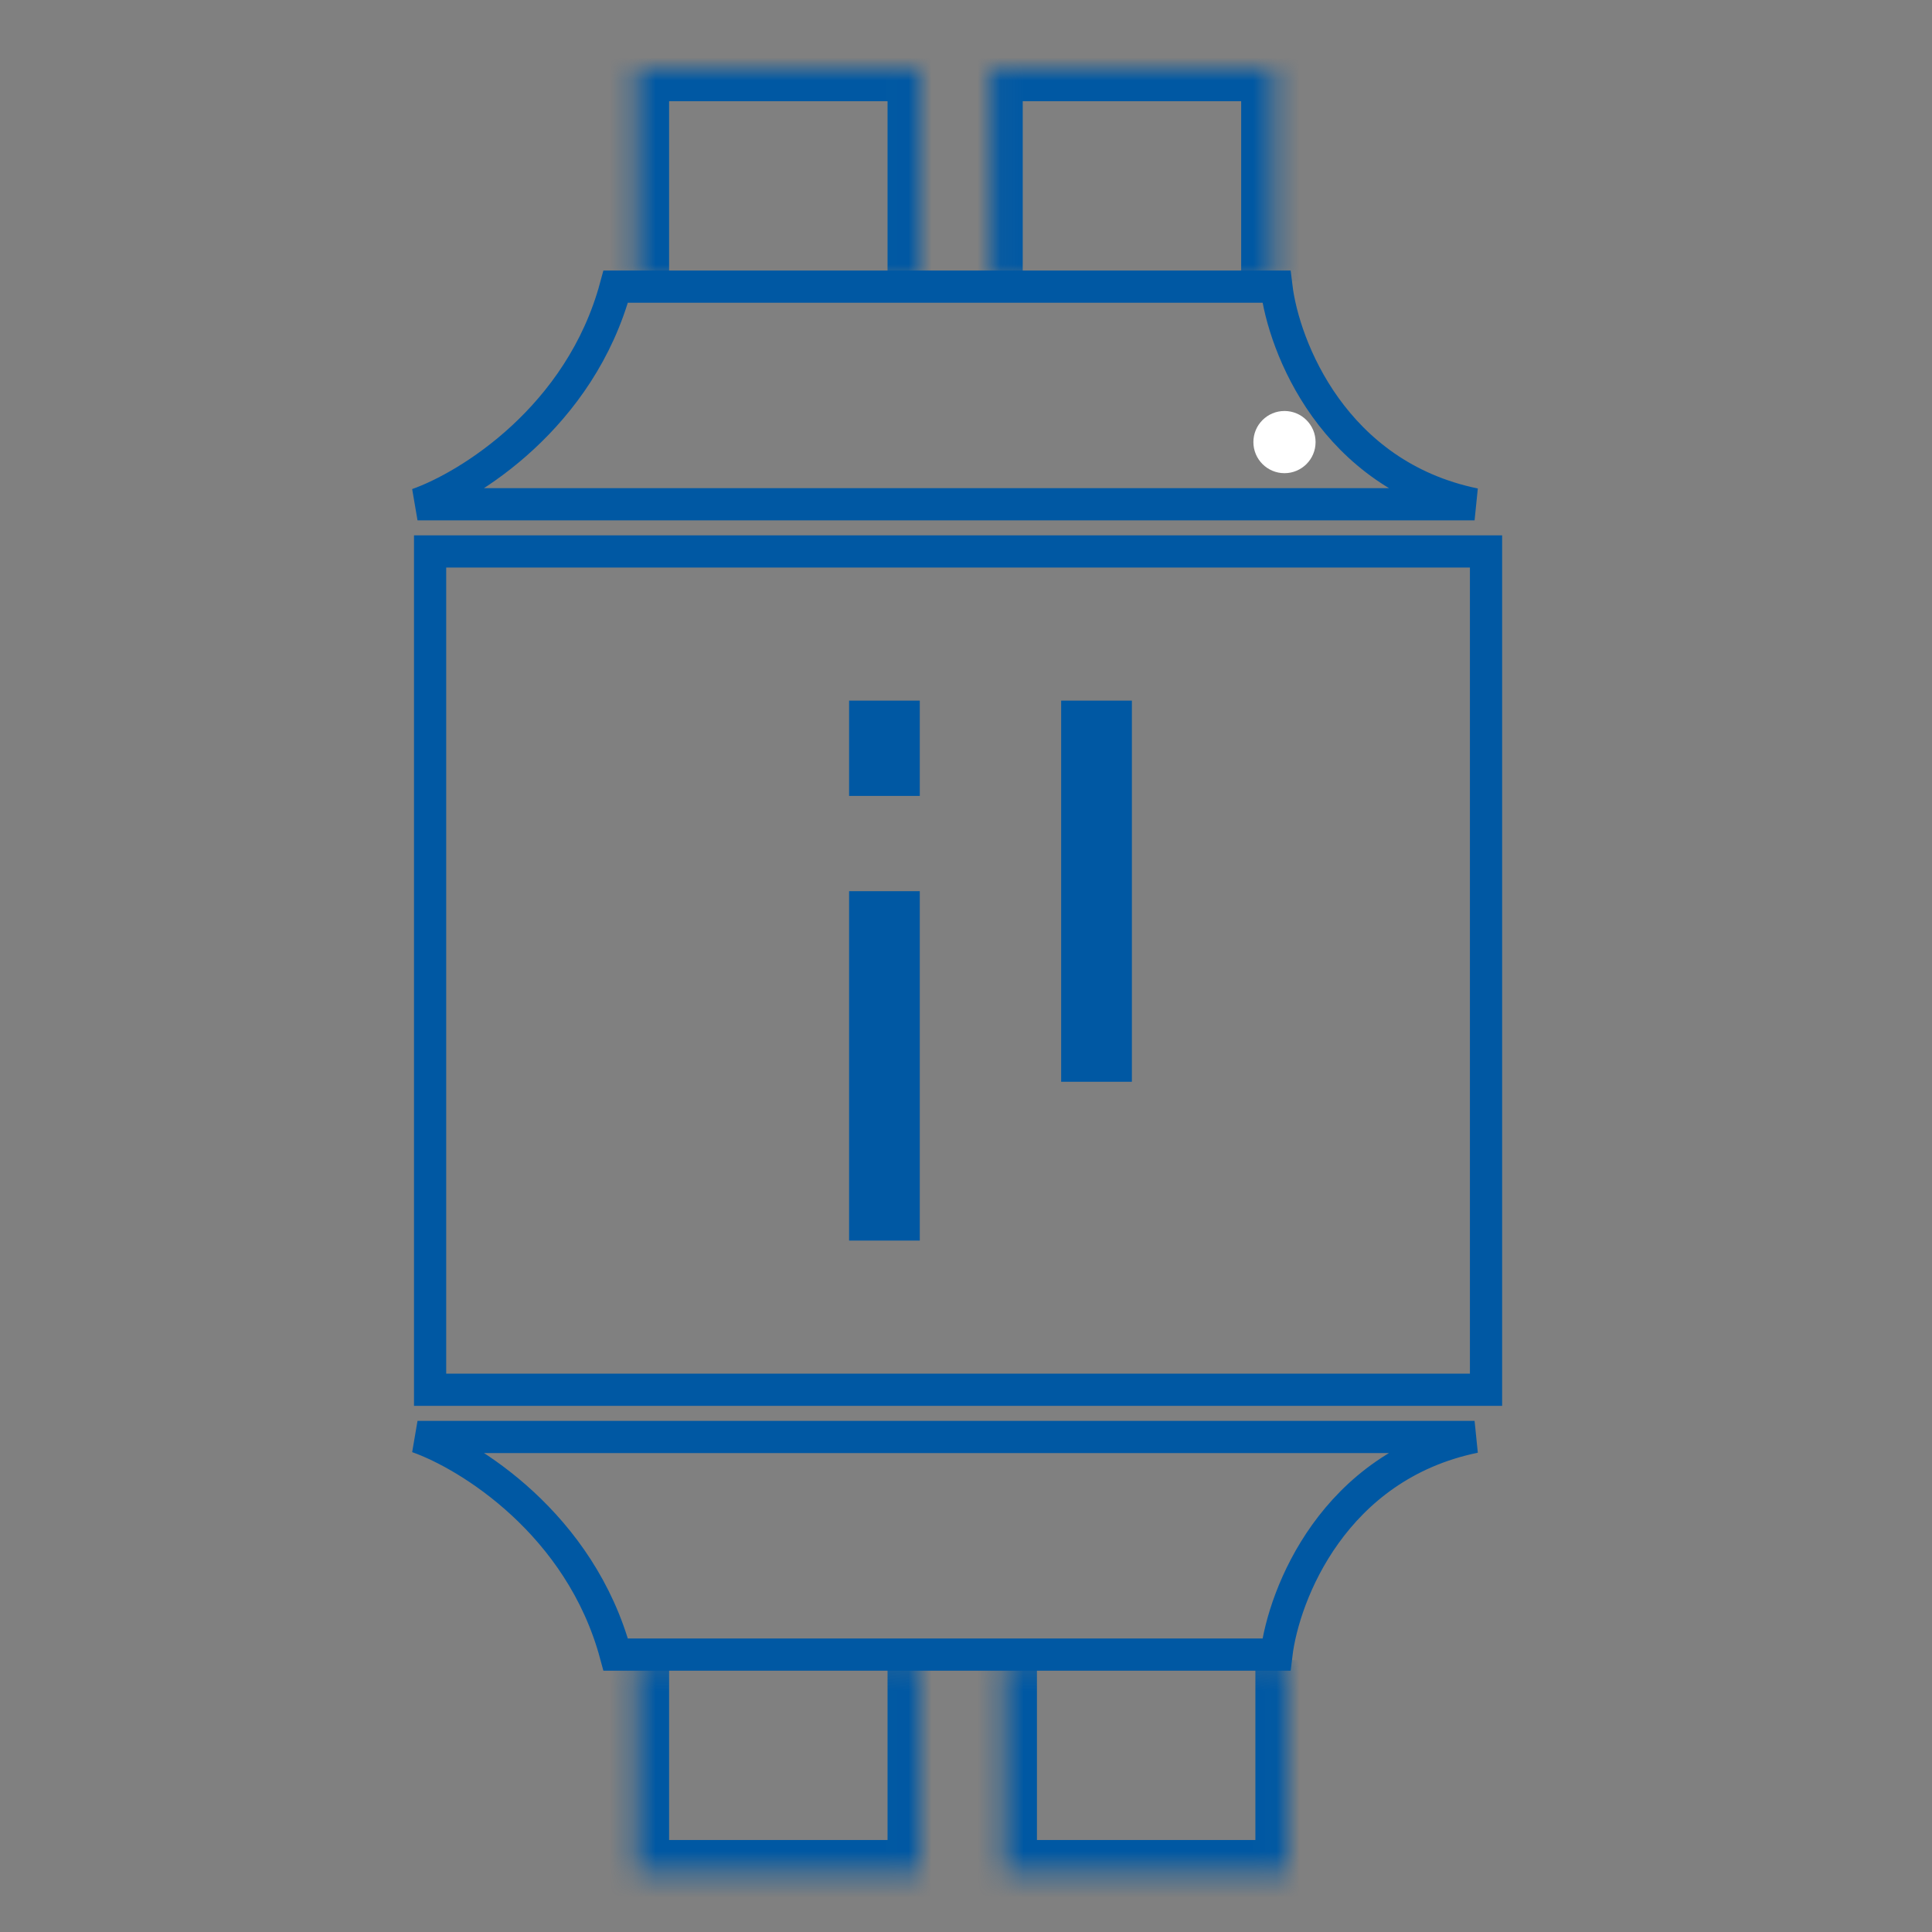<svg width="84" height="84" viewBox="0 0 84 84" fill="none" xmlns="http://www.w3.org/2000/svg">
<rect x="0" y="0" width="84" height="84" fill="#808080" stroke="none"/>
<circle cx="55.847" cy="19.221" r="1.352" fill="white"/>
<mask id="path-2-inside-1_1652_16072" fill="white">
<path d="M27.691 3H39.989V12.223H27.691V3Z"/>
</mask>
<path d="M27.691 3V1.6H26.291V3H27.691ZM39.989 3H41.389V1.6H39.989V3ZM27.691 4.4H39.989V1.6H27.691V4.4ZM38.589 3V12.223H41.389V3H38.589ZM29.091 12.223V3H26.291V12.223H29.091Z" fill="#0058A3" mask="url(#path-2-inside-1_1652_16072)"/>
<mask id="path-4-inside-2_1652_16072" fill="white">
<path d="M27.691 81.4H39.989V72.176H27.691V81.4Z"/>
</mask>
<path d="M27.691 81.4V82.8H26.291V81.4H27.691ZM39.989 81.4H41.389V82.8H39.989V81.4ZM27.691 80H39.989V82.8H27.691V80ZM38.589 81.4V72.176H41.389V81.4H38.589ZM29.091 72.176V81.4H26.291V72.176H29.091Z" fill="#0058A3" mask="url(#path-4-inside-2_1652_16072)"/>
<mask id="path-6-inside-3_1652_16072" fill="white">
<path d="M43.066 3H55.364V12.223H43.066V3Z"/>
</mask>
<path d="M43.066 3V1.6H41.666V3H43.066ZM55.364 3H56.764V1.6H55.364V3ZM43.066 4.4H55.364V1.6H43.066V4.4ZM53.964 3V12.223H56.764V3H53.964ZM44.466 12.223V3H41.666V12.223H44.466Z" fill="#0058A3" mask="url(#path-6-inside-3_1652_16072)"/>
<mask id="path-8-inside-4_1652_16072" fill="white">
<path d="M43.684 81.4H55.982V72.176H43.684V81.4Z"/>
</mask>
<path d="M43.684 81.4V82.8H42.284V81.4H43.684ZM55.982 81.4H57.382V82.8H55.982V81.4ZM43.684 80H55.982V82.8H43.684V80ZM54.582 81.4V72.176H57.382V81.4H54.582ZM45.084 72.176V81.4H42.284V72.176H45.084Z" fill="#0058A3" mask="url(#path-8-inside-4_1652_16072)"/>
<rect x="18.7" y="23.976" width="45.91" height="36.448" stroke="#0058A3" stroke-width="1.4"/>
<path d="M39.991 30.462H36.917V34.605H39.991V30.462Z" fill="#0058A3"/>
<path d="M49.212 30.462H46.137V47.033H49.212V30.462Z" fill="#0058A3"/>
<path d="M39.991 38.747H36.917V53.938H39.991V38.747Z" fill="#0058A3"/>
<path d="M55.495 12.462H26.77C25.238 18.139 20.387 21.136 18.153 21.924H64.112C57.984 20.663 55.814 15.09 55.495 12.462Z" stroke="#0058A3" stroke-width="1.4"/>
<path d="M55.495 71.938H26.77C25.238 66.261 20.387 63.264 18.153 62.476H64.112C57.984 63.737 55.814 69.31 55.495 71.938Z" stroke="#0058A3" stroke-width="1.4"/>
</svg>
